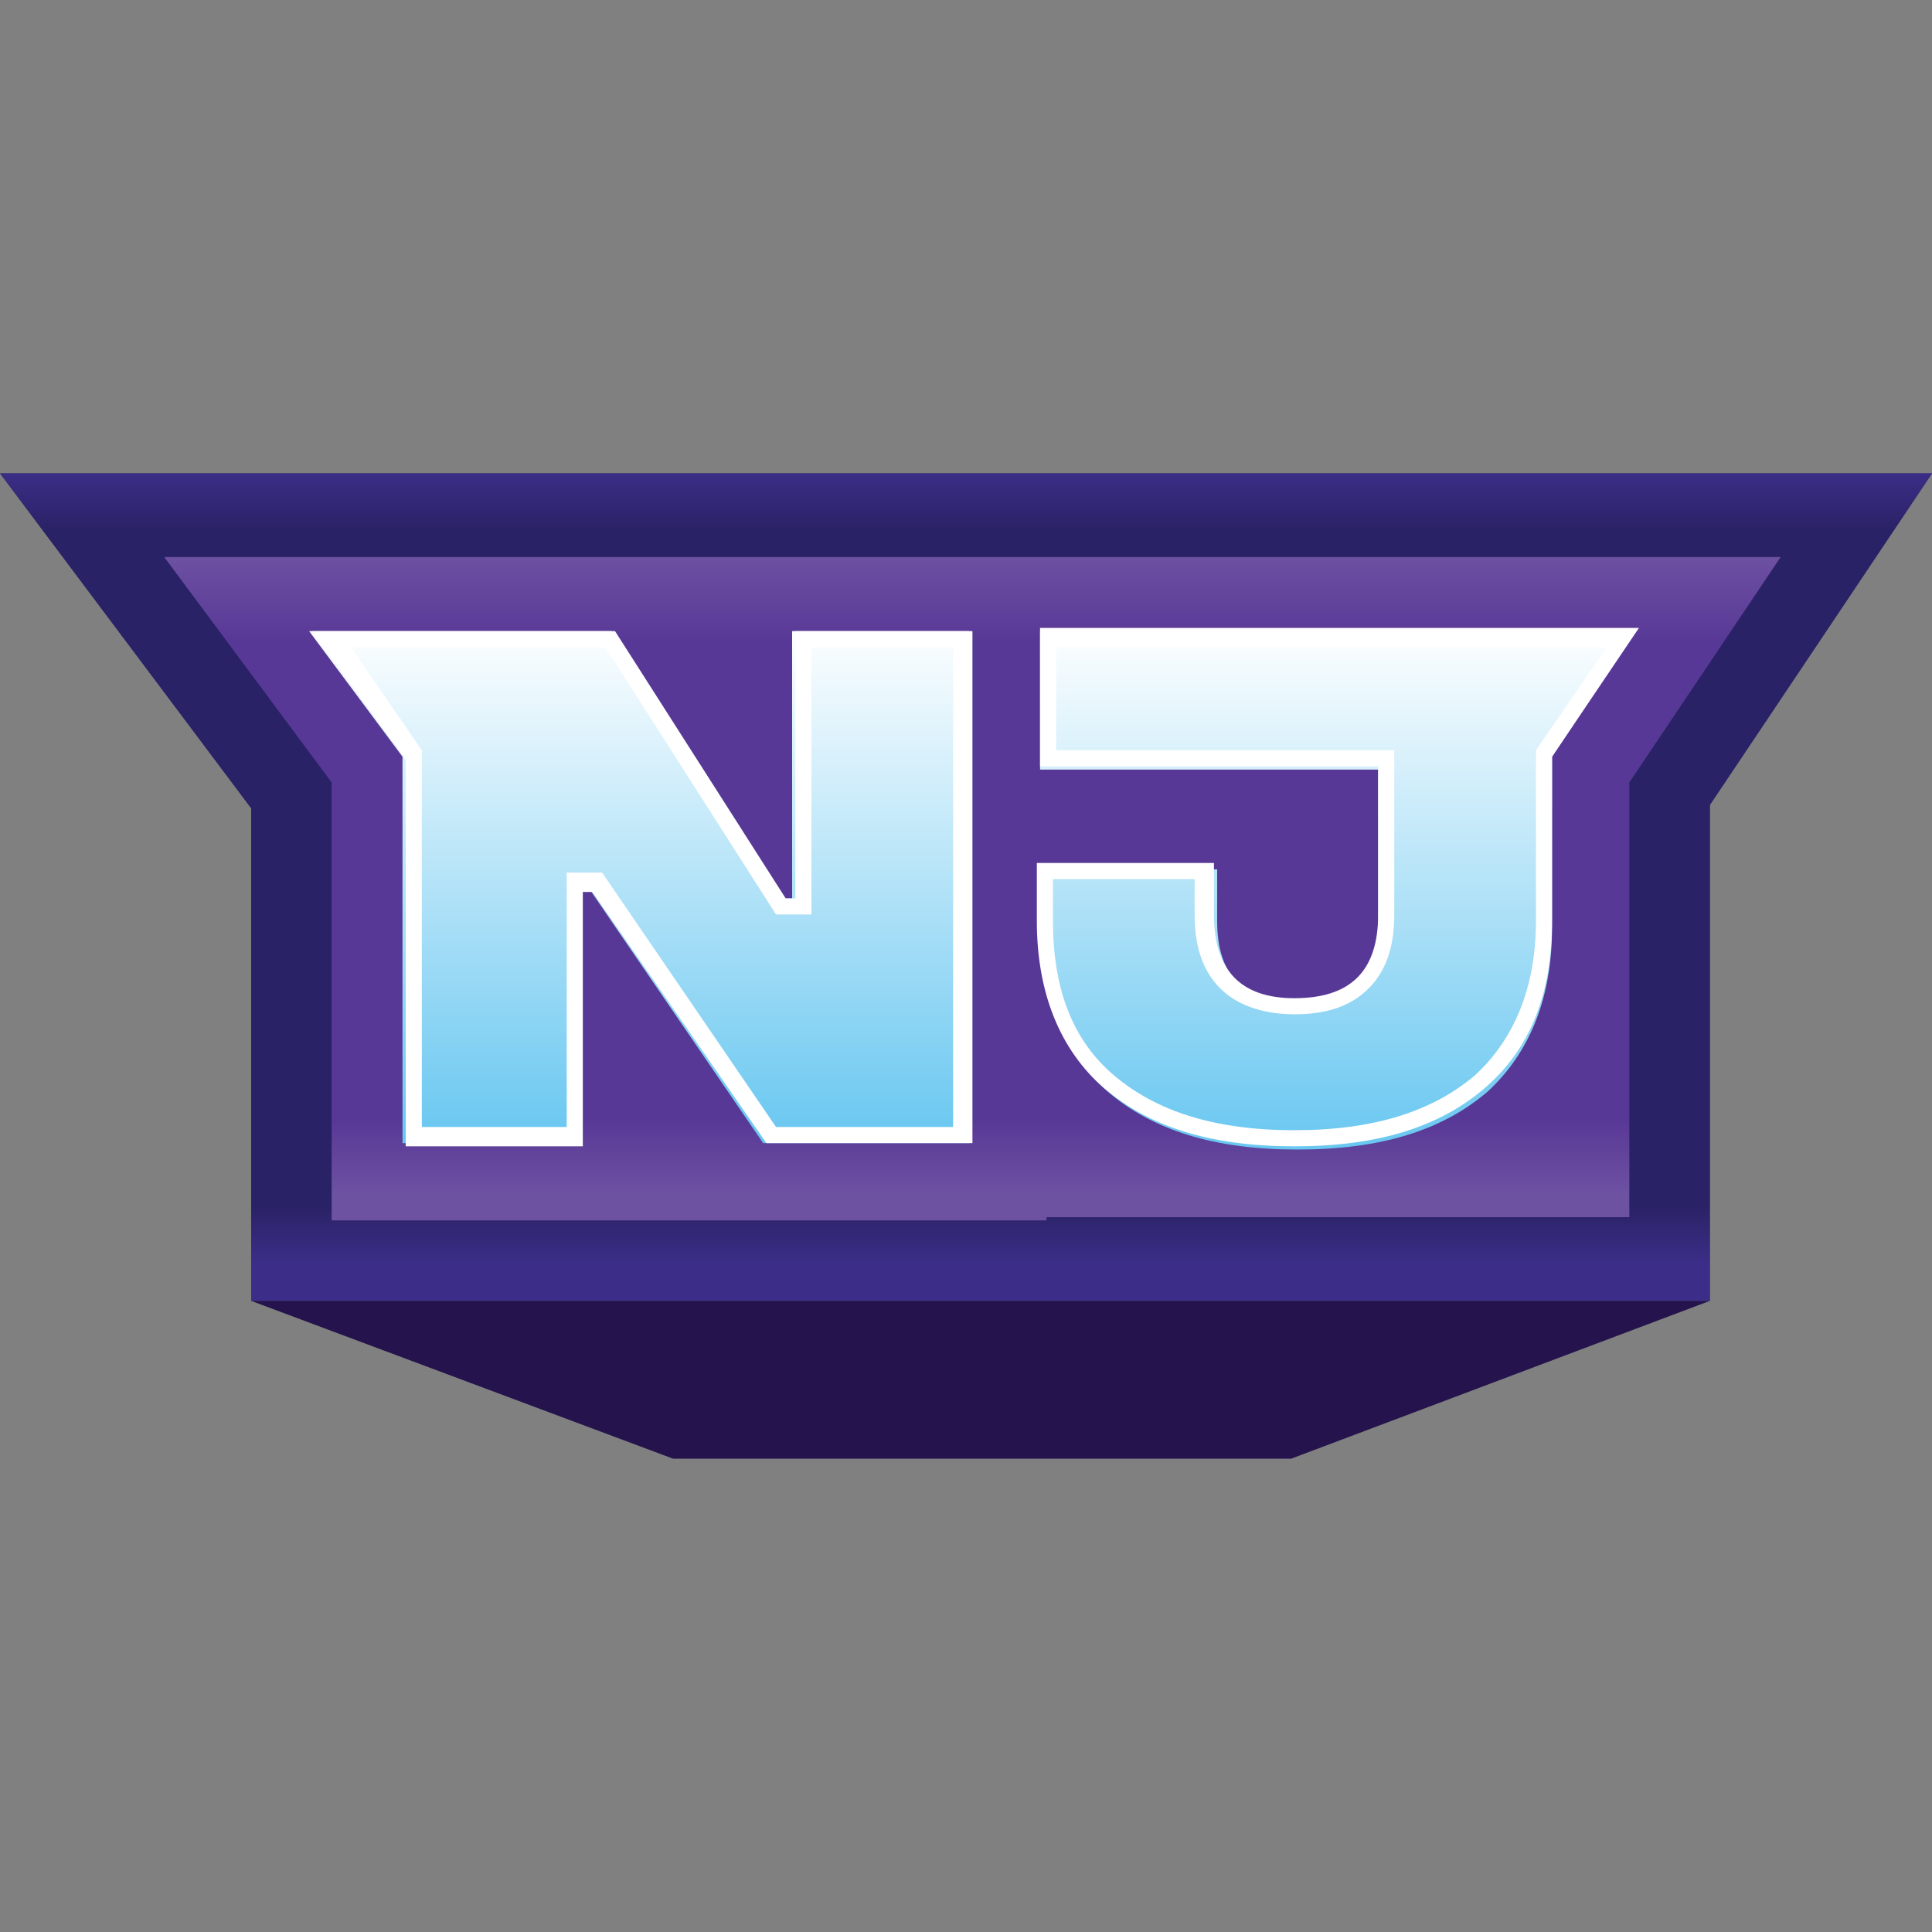 <?xml version="1.0" encoding="iso-8859-1"?>
<!-- Generator: Adobe Illustrator 27.0.0, SVG Export Plug-In . SVG Version: 6.00 Build 0)  -->
<svg version="1.1" id="Layer_1" xmlns="http://www.w3.org/2000/svg" xmlns:xlink="http://www.w3.org/1999/xlink" x="0px" y="0px"
	 width="60px" height="60px" viewBox="0 0 60 60" style="enable-background:new 0 0 60 60;" xml:space="preserve">
<rect x="0" y="0" width="60" height="60" fill="#808080" stroke="none"/>
<style type="text/css">
	.st0{fill-rule:evenodd;clip-rule:evenodd;fill:#2A2267;}
	.st1{fill-rule:evenodd;clip-rule:evenodd;fill:url(#SVGID_1_);}
	.st2{fill-rule:evenodd;clip-rule:evenodd;fill:url(#SVGID_00000029725954032037752420000000671948038510245822_);}
	.st3{fill:url(#SVGID_00000171713741732107315770000003649597893392708756_);}
	.st4{fill-rule:evenodd;clip-rule:evenodd;fill:#FFFFFF;}
	.st5{fill:url(#SVGID_00000042010421797677936870000008683471265326811542_);}
	.st6{fill:#24134C;}
</style>
<path class="st0" d="M53.1,40.4c0,0,0-1.1,0-11.6V25L60,14.7H0l7.8,10.4v15.3H53.1z"/>
<linearGradient id="SVGID_1_" gradientUnits="userSpaceOnUse" x1="30" y1="47.452" x2="30" y2="22.748" gradientTransform="matrix(1 0 0 -1 0 62)">
	<stop  offset="0" style="stop-color:#3C2E88"/>
	<stop  offset="7.812500e-02" style="stop-color:#2A2266"/>
	<stop  offset="0.927" style="stop-color:#2A2266"/>
	<stop  offset="1" style="stop-color:#3C2E88"/>
</linearGradient>
<path class="st1" d="M53.1,40.4c0,0,0-1.1,0-11.6V25L60,14.7H0l7.8,10.4v15.3H53.1z"/>
<linearGradient id="SVGID_00000119831366028232736450000002129008434923002770_" gradientUnits="userSpaceOnUse" x1="30.157" y1="44.902" x2="30.157" y2="24.847" gradientTransform="matrix(1 0 0 -1 0 62)">
	<stop  offset="0" style="stop-color:#6E52A2"/>
	<stop  offset="0.141" style="stop-color:#583896"/>
	<stop  offset="0.881" style="stop-color:#583896"/>
	<stop  offset="1" style="stop-color:#6E52A2"/>
</linearGradient>
<path style="fill-rule:evenodd;clip-rule:evenodd;fill:url(#SVGID_00000119831366028232736450000002129008434923002770_);" d="
	M32.5,37.8c2.1,0,9.7,0,14.9,0c1.2,0,2.3,0,3.2,0c0,0,0-1.1,0-3.2c0-1.5,0-3.4,0-5.8v-4.5l4.7-7H5.1l5.2,7v13.6H32.5z"/>
<linearGradient id="SVGID_00000138573439428381081770000007995476144300739493_" gradientUnits="userSpaceOnUse" x1="41.56" y1="25.995" x2="41.56" y2="42.648" gradientTransform="matrix(1 0 0 -1 0 62)">
	<stop  offset="0" style="stop-color:#66C6F0"/>
	<stop  offset="1" style="stop-color:#FFFFFF"/>
</linearGradient>
<path style="fill:url(#SVGID_00000138573439428381081770000007995476144300739493_);" d="M48.2,28.8v-5.3l2.6-3.9H32.3v4.3h10.5v4.7
	c0,1.7-0.8,2.5-2.5,2.5c-1.7,0-2.5-0.8-2.5-2.5V27h-5.5v1.8c0,2.2,0.7,3.9,2.1,5.1c1.4,1.2,3.3,1.8,5.9,1.8c2.6,0,4.5-0.6,5.9-1.8
	C47.5,32.7,48.2,31,48.2,28.8z"/>
<path class="st4" d="M40.2,31c-1.7,0-2.5-0.9-2.5-2.6v-1.6h-5.5v1.8c0,2.2,0.7,4,2.1,5.2c1.4,1.2,3.3,1.8,5.9,1.8
	c2.6,0,4.5-0.6,5.9-1.8c1.4-1.2,2.1-2.9,2.1-5.2v-5.1l2.7-4H32.3v4.3h10.5v4.6C42.8,30.2,41.9,31,40.2,31z M32.8,23.3h10.5v5.1
	c0,0.9-0.2,1.7-0.8,2.3c-0.6,0.6-1.4,0.8-2.3,0.8c-0.8,0-1.7-0.2-2.3-0.8c-0.6-0.6-0.8-1.4-0.8-2.3v-1.1h-4.4v1.3
	c0,2.1,0.6,3.7,1.9,4.8c1.3,1.1,3.1,1.7,5.6,1.7c2.5,0,4.3-0.6,5.6-1.7c1.2-1.1,1.9-2.7,1.9-4.8v-5.3l2.2-3.2H32.8V23.3z"/>
<linearGradient id="SVGID_00000070800163797475365180000018047012644366788761_" gradientUnits="userSpaceOnUse" x1="19.937" y1="26.268" x2="19.937" y2="42.644" gradientTransform="matrix(1 0 0 -1 0 62)">
	<stop  offset="0" style="stop-color:#66C6F0"/>
	<stop  offset="1" style="stop-color:#FFFFFF"/>
</linearGradient>
<path style="fill:url(#SVGID_00000070800163797475365180000018047012644366788761_);" d="M24.6,19.6h5.5v15.9h-6.4l-5.4-7.9h-0.3
	v7.9h-5.5V23.5l-2.9-3.9h9.4l5.3,8.3h0.3V19.6z"/>
<path class="st4" d="M23.8,35.5h6.4V19.6h-5.5v8.3h-0.3l-5.3-8.3H9.7l2.9,4v12h5.5v-7.9h0.3L23.8,35.5z M17.6,35v-7.9h1.1l5.4,7.9
	h5.5V20.1h-4.4v8.3h-1.1l-5.3-8.3h-7.9l2.2,3.2V35H17.6z"/>
<path class="st6" d="M7.8,40.4c15.1,0,30.2,0,45.3,0l-13,4.9H20.9L7.8,40.4z"/>
</svg>
